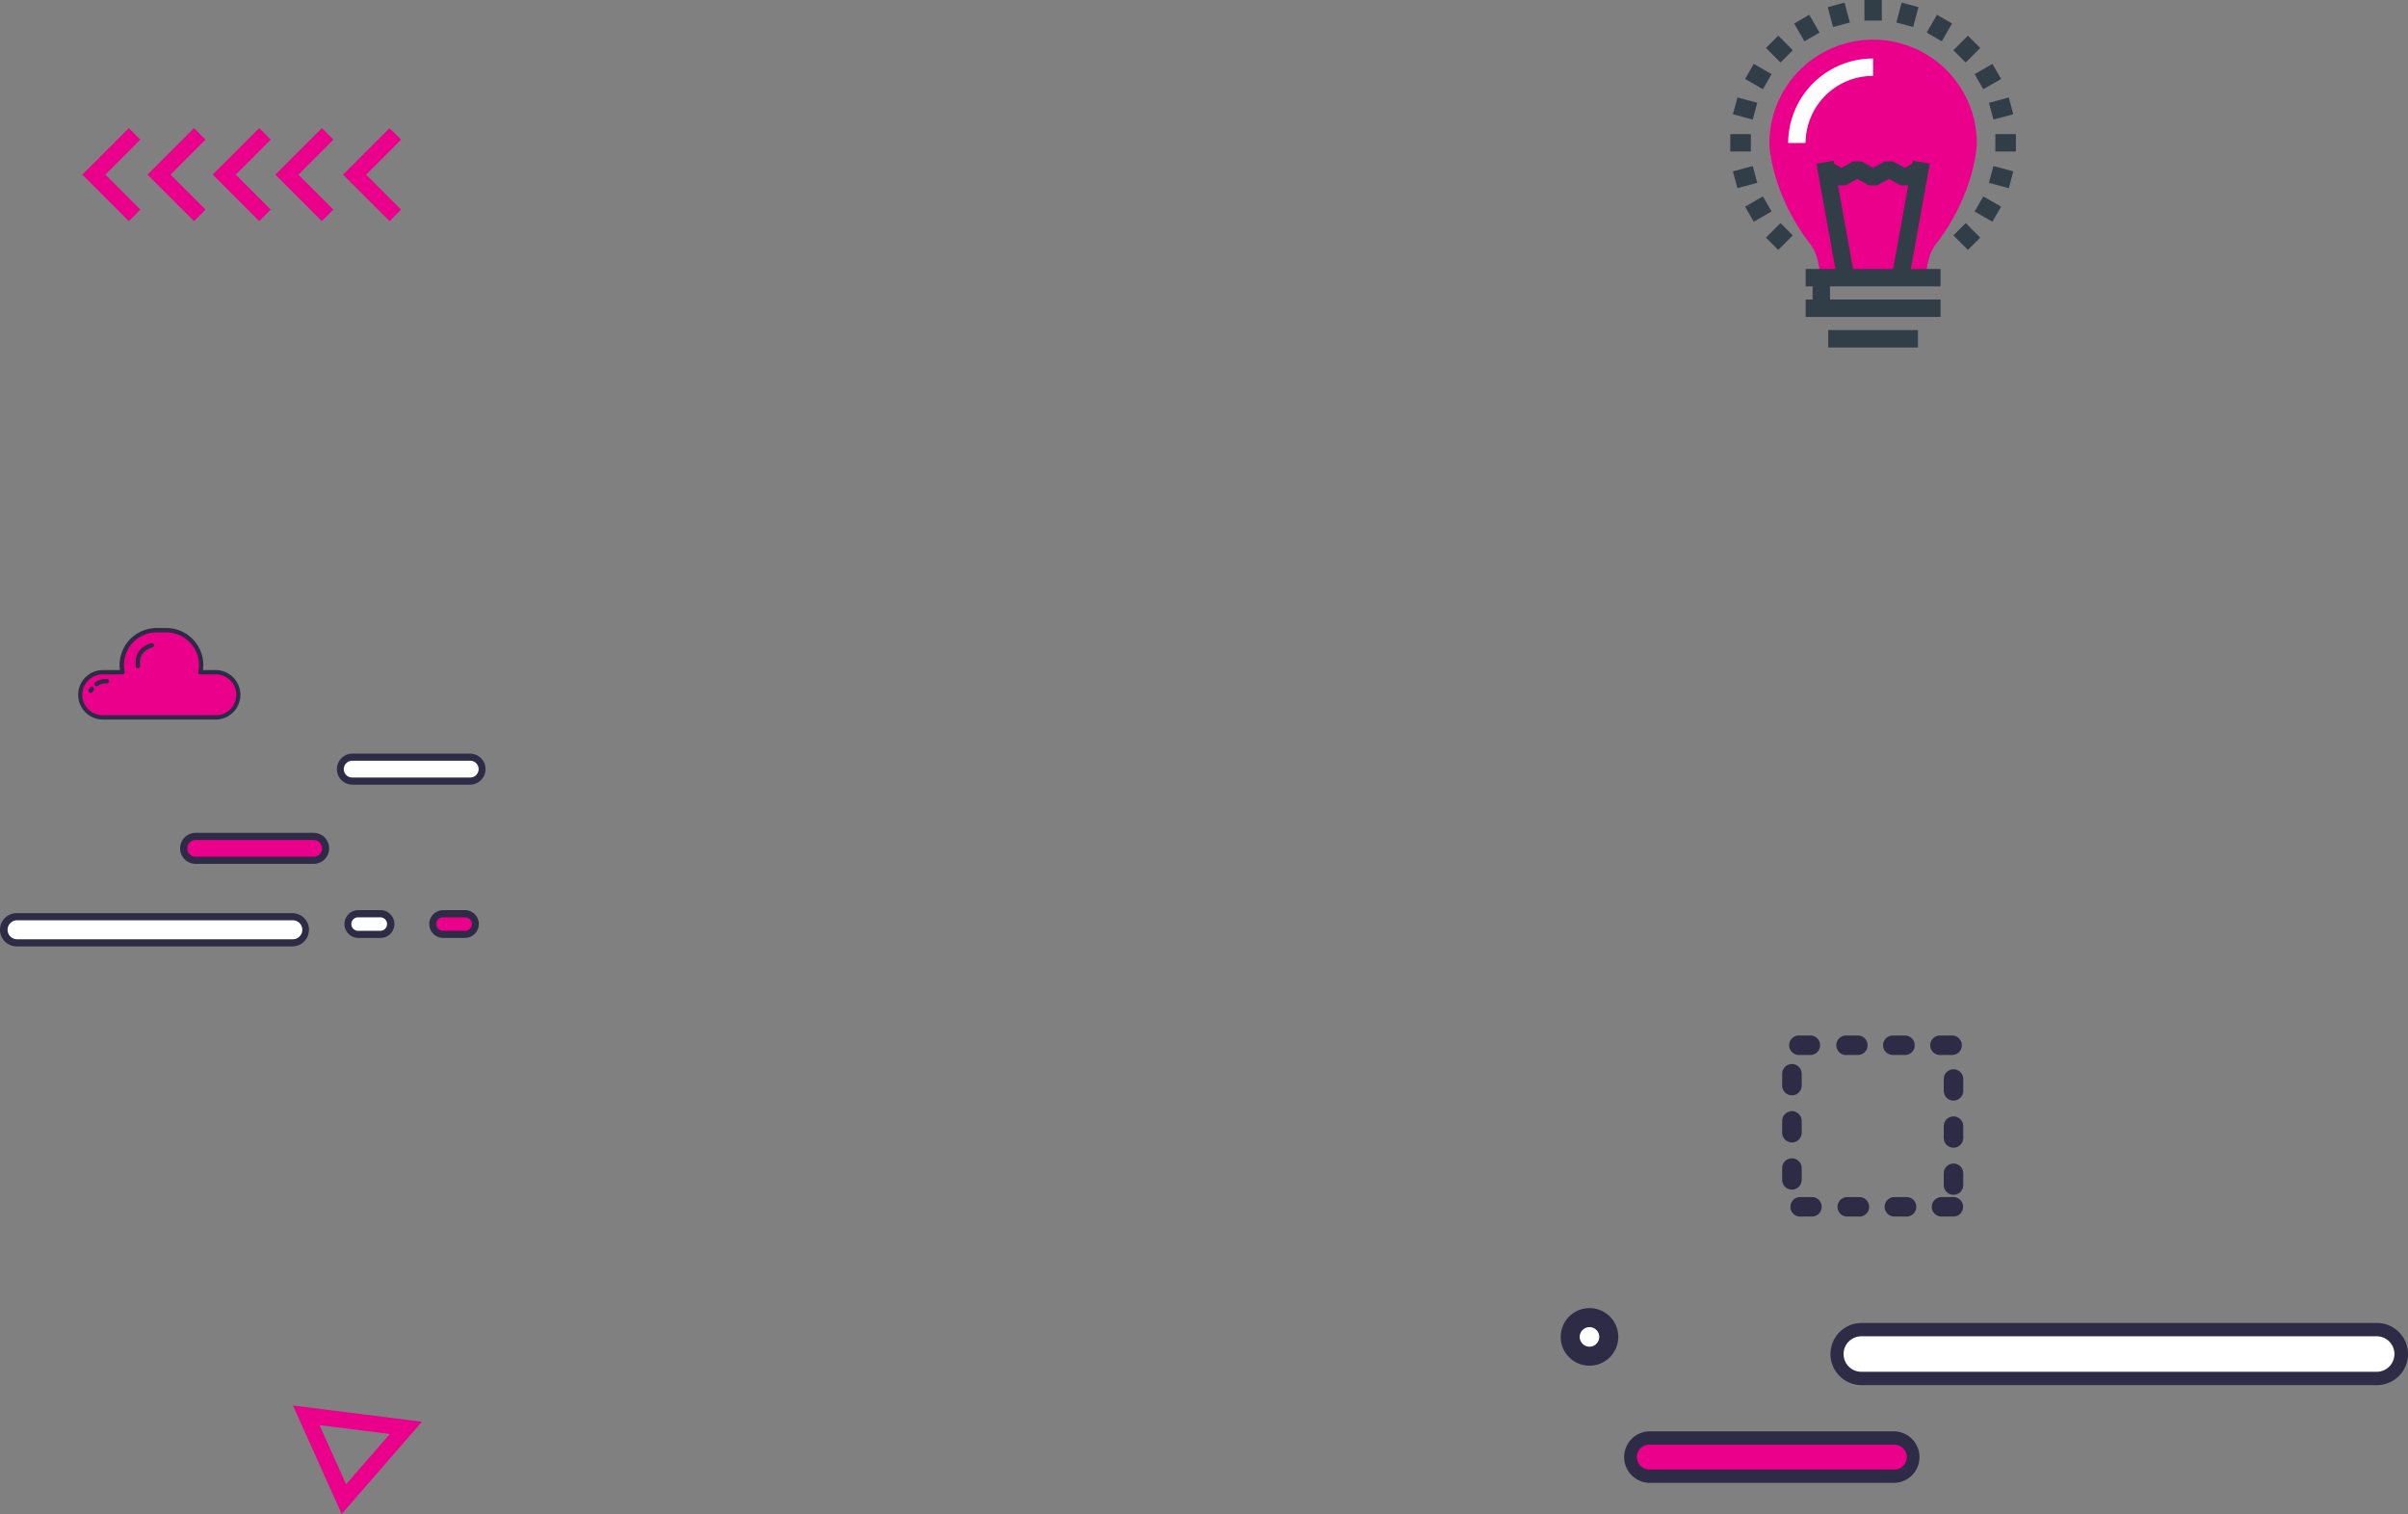<svg xmlns="http://www.w3.org/2000/svg" width="735.059" height="462.207" viewBox="0 0 735.059 462.207">
  <rect x="0" y="0" width="735.059" height="462.207" fill="#808080" stroke="none"/>
  <g id="Group_1184" data-name="Group 1184" transform="translate(-632.054 -429.86)">
    <path id="Path_6" data-name="Path 6" d="M1052.746,149.335l-14.2-14.2,14.2-14.2,3.516,3.518-10.678,10.679,10.678,10.677Z" transform="translate(-381.366 348.039)" fill="#eb008b"/>
    <path id="Path_7" data-name="Path 7" d="M1064.778,149.335l-14.2-14.2,14.2-14.2,3.518,3.518-10.679,10.679,10.679,10.677Z" transform="translate(-373.499 348.039)" fill="#eb008b"/>
    <path id="Path_8" data-name="Path 8" d="M1076.809,149.335l-14.2-14.2,14.2-14.2,3.518,3.518-10.678,10.679,10.678,10.677Z" transform="translate(-365.633 348.039)" fill="#eb008b"/>
    <path id="Path_9" data-name="Path 9" d="M1088.37,149.335l-14.2-14.2,14.2-14.2,3.518,3.518-10.677,10.679,10.677,10.677Z" transform="translate(-358.072 348.039)" fill="#eb008b"/>
    <path id="Path_10" data-name="Path 10" d="M1100.872,149.335l-14.2-14.2,14.2-14.2,3.516,3.518-10.677,10.679,10.677,10.677Z" transform="translate(-349.897 348.039)" fill="#eb008b"/>
    <g id="Group_1" data-name="Group 1" transform="translate(632.054 659.931)">
      <g id="Group_598" data-name="Group 598" transform="translate(0 48.703)">
        <path id="Path_3601" data-name="Path 3601" d="M1501.355,410.647a3.988,3.988,0,0,1,3.988,3.984h0a3.989,3.989,0,0,1-3.988,3.986h-84.167a3.984,3.984,0,0,1-3.984-3.986h0a3.984,3.984,0,0,1,3.984-3.984Z" transform="translate(-1412.114 -409.559)" fill="#fff"/>
        <path id="Path_3602" data-name="Path 3602" d="M1501.852,420.2h-84.167a5.073,5.073,0,1,1,0-10.146h84.167a5.073,5.073,0,1,1,0,10.146Zm-84.167-7.968a2.9,2.9,0,0,0,0,5.793h84.167a2.9,2.9,0,1,0,0-5.793Z" transform="translate(-1412.611 -410.055)" fill="#2d2b45"/>
      </g>
      <g id="Group_599" data-name="Group 599" transform="translate(102.775 0)">
        <path id="Path_3603" data-name="Path 3603" d="M1508.807,384.145a3.65,3.65,0,0,1,3.648,3.648h0a3.649,3.649,0,0,1-3.648,3.65h-36.03a3.65,3.65,0,0,1-3.648-3.65h0a3.651,3.651,0,0,1,3.648-3.648Z" transform="translate(-1468.041 -383.057)" fill="#fff"/>
        <path id="Path_3604" data-name="Path 3604" d="M1509.3,393.026h-36.03a4.737,4.737,0,0,1,0-9.473h36.03a4.737,4.737,0,0,1,0,9.473Zm-36.03-7.3a2.561,2.561,0,0,0,0,5.122h36.03a2.561,2.561,0,0,0,0-5.122Z" transform="translate(-1468.537 -383.553)" fill="#2d2b45"/>
      </g>
      <g id="Group_600" data-name="Group 600" transform="translate(54.98 24.188)">
        <path id="Path_3605" data-name="Path 3605" d="M1482.795,397.307a3.647,3.647,0,0,1,3.648,3.646h0a3.648,3.648,0,0,1-3.648,3.646h-36.029a3.644,3.644,0,0,1-3.645-3.646h0a3.643,3.643,0,0,1,3.645-3.646Z" transform="translate(-1442.033 -396.219)" fill="#eb008b"/>
        <path id="Path_3606" data-name="Path 3606" d="M1483.291,406.183h-36.028a4.734,4.734,0,0,1,0-9.468h36.028a4.734,4.734,0,1,1,0,9.468Zm-36.028-7.292a2.558,2.558,0,0,0,0,5.116h36.028a2.558,2.558,0,1,0,0-5.116Z" transform="translate(-1442.529 -396.715)" fill="#2d2b45"/>
      </g>
      <g id="Group_601" data-name="Group 601" transform="translate(105.085 47.788)">
        <path id="Path_3607" data-name="Path 3607" d="M1480.3,410.148a3.145,3.145,0,0,1,3.152,3.152h0a3.15,3.15,0,0,1-3.152,3.152h-6.766a3.152,3.152,0,0,1-3.148-3.152h0a3.148,3.148,0,0,1,3.148-3.152Z" transform="translate(-1469.299 -409.062)" fill="#fff"/>
        <path id="Path_3608" data-name="Path 3608" d="M1480.795,418.036h-6.767a4.24,4.24,0,0,1,0-8.479h6.767a4.24,4.24,0,1,1,0,8.479Zm-6.767-6.3a2.063,2.063,0,0,0,0,4.126h6.767a2.063,2.063,0,0,0,0-4.126Z" transform="translate(-1469.794 -409.557)" fill="#2d2b45"/>
      </g>
      <g id="Group_602" data-name="Group 602" transform="translate(130.979 47.788)">
        <path id="Path_3609" data-name="Path 3609" d="M1494.4,410.148a3.147,3.147,0,0,1,3.148,3.152h0a3.151,3.151,0,0,1-3.148,3.152h-6.772a3.154,3.154,0,0,1-3.148-3.152h0a3.149,3.149,0,0,1,3.148-3.152Z" transform="translate(-1483.388 -409.062)" fill="#eb008b"/>
        <path id="Path_3610" data-name="Path 3610" d="M1494.892,418.036h-6.772a4.24,4.24,0,0,1,0-8.479h6.772a4.24,4.24,0,0,1,0,8.479Zm-6.772-6.3a2.063,2.063,0,0,0,0,4.126h6.772a2.063,2.063,0,0,0,0-4.126Z" transform="translate(-1483.884 -409.557)" fill="#2d2b45"/>
      </g>
    </g>
    <g id="Group_2" data-name="Group 2" transform="translate(655.914 621.588)">
      <g id="Group_652" data-name="Group 652" transform="translate(0 0)">
        <path id="Path_3692" data-name="Path 3692" d="M836.242,231.3a6.894,6.894,0,0,0,6.9,6.9h34.4a6.892,6.892,0,1,0,0-13.783h-4.652a10.886,10.886,0,0,0,.229-2.2,10.638,10.638,0,0,0-10.633-10.632h-2.956a10.63,10.63,0,0,0-10.635,10.632,11.745,11.745,0,0,0,.223,2.2h-5.974A6.889,6.889,0,0,0,836.242,231.3Z" transform="translate(-835.578 -210.92)" fill="#eb008b"/>
        <path id="Path_3693" data-name="Path 3693" d="M877.61,238.937h-34.4a7.555,7.555,0,1,1,0-15.11H848.4a11.487,11.487,0,0,1-.107-1.538,11.31,11.31,0,0,1,11.3-11.3h2.957a11.3,11.3,0,0,1,11.3,11.3,11.5,11.5,0,0,1-.1,1.538h3.864a7.555,7.555,0,1,1,0,15.11Zm-34.4-13.783a6.228,6.228,0,1,0,0,12.455h34.4a6.228,6.228,0,1,0,0-12.455h-4.652a.665.665,0,0,1-.651-.8,10.106,10.106,0,0,0,.215-2.067,9.974,9.974,0,0,0-9.968-9.968H859.6a9.98,9.98,0,0,0-9.97,9.968,11.052,11.052,0,0,0,.211,2.078.663.663,0,0,1-.652.787Z" transform="translate(-835.65 -210.992)" fill="#2d2b45"/>
      </g>
      <path id="Path_3694" data-name="Path 3694" d="M851.992,222.75a.664.664,0,0,1-.664-.663c0-.163-.005-.326-.011-.491s-.011-.358-.011-.536c0-3.9,2.688-5.242,4.709-5.915a.664.664,0,0,1,.42,1.26c-2.664.888-3.8,2.28-3.8,4.656,0,.164,0,.328.011.493s.011.356.011.534A.664.664,0,0,1,851.992,222.75Z" transform="translate(-833.759 -210.495)" fill="#2d2b45"/>
      <path id="Path_3695" data-name="Path 3695" d="M840.741,227.087a.663.663,0,0,1-.414-1.184,5.307,5.307,0,0,1,3.647-1,.664.664,0,0,1-.077,1.326,4,4,0,0,0-2.745.718A.659.659,0,0,1,840.741,227.087Z" transform="translate(-835.115 -209.314)" fill="#2d2b45"/>
      <g id="Group_653" data-name="Group 653" transform="translate(3.178 17.9)">
        <path id="Path_3696" data-name="Path 3696" d="M839.405,227.556c-.1.2-.247.389-.327.593Z" transform="translate(-838.414 -226.892)" fill="#fff"/>
        <path id="Path_3697" data-name="Path 3697" d="M839.15,228.885a.647.647,0,0,1-.244-.047.664.664,0,0,1-.373-.861,2.983,2.983,0,0,1,.235-.445c.039-.066.081-.131.115-.2a.663.663,0,1,1,1.188.591c-.051.1-.111.2-.17.3a1.74,1.74,0,0,0-.133.241A.664.664,0,0,1,839.15,228.885Z" transform="translate(-838.485 -226.963)" fill="#2d2b45"/>
      </g>
    </g>
    <g id="Group_3" data-name="Group 3" transform="translate(1160.235 429.86)">
      <g id="Group_1183" data-name="Group 1183" transform="translate(0)">
        <path id="Path_4533" data-name="Path 4533" d="M187.69,242.241h32.325c.224-3.055.91-7.032,2.836-9.591,11.927-15.36,12.691-29.992,12.691-31.026a31.663,31.663,0,1,0-63.327,0c0,1.034.744,15.656,12.686,31.026C186.821,235.209,187.483,239.186,187.69,242.241Z" transform="translate(-160.284 -157.848)" fill="#eb008b"/>
        <g id="Group_1153" data-name="Group 1153" transform="translate(17.674 17.857)">
          <path id="Path_4534" data-name="Path 4534" d="M181.851,200.087H176.54a25.891,25.891,0,0,1,25.921-25.8V179.6A20.574,20.574,0,0,0,181.851,200.087Z" transform="translate(-176.54 -174.287)" fill="#fff"/>
        </g>
        <g id="Group_1156" data-name="Group 1156" transform="translate(26.294 49.039)">
          <g id="Group_1154" data-name="Group 1154" transform="translate(0 0)">
            <rect id="Rectangle_762" data-name="Rectangle 762" width="5.311" height="35.358" transform="translate(0 0.942) rotate(-10.214)" fill="#313e47"/>
          </g>
          <g id="Group_1155" data-name="Group 1155" transform="translate(23.11 0)">
            <rect id="Rectangle_763" data-name="Rectangle 763" width="35.36" height="5.311" transform="translate(0 34.8) rotate(-79.79)" fill="#313e47"/>
          </g>
        </g>
        <g id="Group_1157" data-name="Group 1157" transform="translate(27.823 49.274)">
          <path id="Path_4535" data-name="Path 4535" d="M210.889,205.258h-2.556l-3.557-1.953-3.55,1.952h-2.56l-3.547-1.952-3.547,1.952h-2.56l-4.828-2.656,2.56-4.653,3.548,1.952,3.547-1.952h2.56l3.547,1.952,3.548-1.952h2.558l3.559,1.954,3.559-1.954,2.556,4.655Z" transform="translate(-184.184 -197.947)" fill="#313e47"/>
        </g>
        <g id="Group_1162" data-name="Group 1162" transform="translate(23.008 82.113)">
          <g id="Group_1158" data-name="Group 1158">
            <rect id="Rectangle_764" data-name="Rectangle 764" width="41.176" height="5.311" fill="#313e47"/>
          </g>
          <g id="Group_1159" data-name="Group 1159" transform="translate(0 9.326)">
            <rect id="Rectangle_765" data-name="Rectangle 765" width="41.176" height="5.311" fill="#313e47"/>
          </g>
          <g id="Group_1160" data-name="Group 1160" transform="translate(6.896 18.653)">
            <rect id="Rectangle_766" data-name="Rectangle 766" width="27.384" height="5.311" fill="#313e47"/>
          </g>
          <g id="Group_1161" data-name="Group 1161" transform="translate(2.123 3.081)">
            <rect id="Rectangle_767" data-name="Rectangle 767" width="5.311" height="7.087" fill="#313e47"/>
          </g>
        </g>
        <g id="Group_1182" data-name="Group 1182">
          <g id="Group_1163" data-name="Group 1163" transform="translate(40.941)">
            <rect id="Rectangle_768" data-name="Rectangle 768" width="5.311" height="6.279" fill="#313e47"/>
          </g>
          <g id="Group_1164" data-name="Group 1164" transform="translate(29.748 0.799)">
            <rect id="Rectangle_769" data-name="Rectangle 769" width="5.311" height="6.277" transform="matrix(0.966, -0.259, 0.259, 0.966, 0, 1.375)" fill="#313e47"/>
          </g>
          <g id="Group_1165" data-name="Group 1165" transform="translate(19.499 4.513)">
            <rect id="Rectangle_770" data-name="Rectangle 770" width="5.312" height="6.278" transform="translate(0 2.655) rotate(-29.992)" fill="#313e47"/>
          </g>
          <g id="Group_1166" data-name="Group 1166" transform="translate(10.891 10.891)">
            <rect id="Rectangle_771" data-name="Rectangle 771" width="5.311" height="6.279" transform="translate(0 3.755) rotate(-45)" fill="#313e47"/>
          </g>
          <g id="Group_1167" data-name="Group 1167" transform="translate(4.514 19.497)">
            <rect id="Rectangle_772" data-name="Rectangle 772" width="5.31" height="6.277" transform="translate(0 4.598) rotate(-59.993)" fill="#313e47"/>
          </g>
          <g id="Group_1168" data-name="Group 1168" transform="translate(0.798 29.746)">
            <rect id="Rectangle_773" data-name="Rectangle 773" width="5.311" height="6.28" transform="translate(0 5.13) rotate(-75.006)" fill="#313e47"/>
          </g>
          <g id="Group_1169" data-name="Group 1169" transform="translate(0 40.938)">
            <rect id="Rectangle_774" data-name="Rectangle 774" width="6.277" height="5.311" fill="#313e47"/>
          </g>
          <g id="Group_1170" data-name="Group 1170" transform="translate(0.798 50.688)">
            <rect id="Rectangle_775" data-name="Rectangle 775" width="6.277" height="5.31" transform="translate(0 1.623) rotate(-14.987)" fill="#313e47"/>
          </g>
          <g id="Group_1171" data-name="Group 1171" transform="translate(4.512 59.953)">
            <rect id="Rectangle_776" data-name="Rectangle 776" width="6.279" height="5.312" transform="matrix(0.866, -0.5, 0.5, 0.866, 0, 3.138)" fill="#313e47"/>
          </g>
          <g id="Group_1172" data-name="Group 1172" transform="translate(10.89 68.104)">
            <rect id="Rectangle_777" data-name="Rectangle 777" width="6.277" height="5.311" transform="translate(0 4.439) rotate(-45)" fill="#313e47"/>
          </g>
          <g id="Group_1173" data-name="Group 1173" transform="translate(68.104 68.106)">
            <rect id="Rectangle_778" data-name="Rectangle 778" width="5.312" height="6.277" transform="matrix(0.707, -0.707, 0.707, 0.707, 0, 3.755)" fill="#313e47"/>
          </g>
          <g id="Group_1174" data-name="Group 1174" transform="translate(74.583 59.955)">
            <rect id="Rectangle_779" data-name="Rectangle 779" width="5.312" height="6.278" transform="translate(0 4.6) rotate(-59.999)" fill="#313e47"/>
          </g>
          <g id="Group_1175" data-name="Group 1175" transform="translate(78.953 50.691)">
            <rect id="Rectangle_780" data-name="Rectangle 780" width="5.311" height="6.277" transform="translate(0 5.13) rotate(-74.998)" fill="#313e47"/>
          </g>
          <g id="Group_1176" data-name="Group 1176" transform="translate(80.913 40.942)">
            <rect id="Rectangle_781" data-name="Rectangle 781" width="6.276" height="5.311" fill="#313e47"/>
          </g>
          <g id="Group_1177" data-name="Group 1177" transform="translate(78.955 29.75)">
            <rect id="Rectangle_782" data-name="Rectangle 782" width="6.277" height="5.31" transform="translate(0 1.623) rotate(-14.987)" fill="#313e47"/>
          </g>
          <g id="Group_1178" data-name="Group 1178" transform="translate(74.585 19.5)">
            <rect id="Rectangle_783" data-name="Rectangle 783" width="6.277" height="5.312" transform="translate(0 3.138) rotate(-29.994)" fill="#313e47"/>
          </g>
          <g id="Group_1179" data-name="Group 1179" transform="translate(68.106 10.894)">
            <rect id="Rectangle_784" data-name="Rectangle 784" width="6.276" height="5.312" transform="matrix(0.707, -0.707, 0.707, 0.707, 0, 4.439)" fill="#313e47"/>
          </g>
          <g id="Group_1180" data-name="Group 1180" transform="translate(59.956 4.515)">
            <rect id="Rectangle_785" data-name="Rectangle 785" width="6.278" height="5.312" transform="translate(0 5.437) rotate(-60.005)" fill="#313e47"/>
          </g>
          <g id="Group_1181" data-name="Group 1181" transform="translate(50.691 0.8)">
            <rect id="Rectangle_786" data-name="Rectangle 786" width="6.277" height="5.311" transform="matrix(0.259, -0.966, 0.966, 0.259, 0, 6.063)" fill="#313e47"/>
          </g>
        </g>
      </g>
    </g>
    <g id="Group_4" data-name="Group 4" transform="translate(1108.473 829.21)">
      <path id="Path_3699" data-name="Path 3699" d="M838.311,218.418a5.883,5.883,0,1,1-5.885-5.89A5.884,5.884,0,0,1,838.311,218.418Z" transform="translate(-823.644 -209.627)" fill="#fff"/>
      <path id="Path_3700" data-name="Path 3700" d="M834.735,229.514a8.789,8.789,0,1,1,8.791-8.786A8.8,8.8,0,0,1,834.735,229.514Zm0-11.771a2.982,2.982,0,1,0,2.984,2.984A2.985,2.985,0,0,0,834.735,217.743Z" transform="translate(-825.953 -211.936)" fill="#2d2b45"/>
    </g>
    <path id="Path_11" data-name="Path 11" d="M1083.791,420.667H1080.2a2.973,2.973,0,1,1,0-5.945h3.595a2.973,2.973,0,0,1,0,5.945Zm-14.385,0h-3.6a2.973,2.973,0,1,1,0-5.945h3.6a2.973,2.973,0,1,1,0,5.945Zm-14.391,0h-3.6a2.973,2.973,0,1,1,0-5.945h3.6a2.973,2.973,0,1,1,0,5.945Zm-14.381,0h-3.6a2.973,2.973,0,1,1,0-5.945h3.6a2.973,2.973,0,0,1,0,5.945Zm43.158-6.638a2.971,2.971,0,0,1-2.968-2.973v-3.6a2.97,2.97,0,0,1,5.94,0v3.6A2.975,2.975,0,0,1,1083.791,414.028Zm-49.319-1.587a2.98,2.98,0,0,1-2.977-2.973v-3.6a2.977,2.977,0,0,1,5.955,0v3.6A2.98,2.98,0,0,1,1034.472,412.442Zm49.319-12.8a2.969,2.969,0,0,1-2.968-2.977v-3.6a2.97,2.97,0,1,1,5.94,0v3.6A2.973,2.973,0,0,1,1083.791,399.643Zm-49.319-1.6a2.972,2.972,0,0,1-2.977-2.967v-3.6a2.977,2.977,0,0,1,5.955,0v3.6A2.972,2.972,0,0,1,1034.472,398.046Zm49.319-12.789a2.969,2.969,0,0,1-2.968-2.978v-3.6a2.97,2.97,0,1,1,5.94,0v3.6A2.973,2.973,0,0,1,1083.791,385.257Zm-49.319-1.6a2.973,2.973,0,0,1-2.977-2.973v-3.6a2.977,2.977,0,0,1,5.955,0v3.6A2.973,2.973,0,0,1,1034.472,383.66Zm48.837-12.312h-3.595a2.973,2.973,0,1,1,0-5.945h3.595a2.973,2.973,0,1,1,0,5.945Zm-14.391,0h-3.595a2.973,2.973,0,1,1,0-5.945h3.595a2.973,2.973,0,1,1,0,5.945Zm-14.386,0h-3.6a2.973,2.973,0,0,1,0-5.945h3.6a2.973,2.973,0,1,1,0,5.945Zm-14.385,0h-3.6a2.973,2.973,0,0,1,0-5.945h3.6a2.973,2.973,0,0,1,0,5.945Z" transform="translate(144.581 380.592)" fill="#2d2b45"/>
    <g id="Group_5" data-name="Group 5" transform="translate(1190.813 833.747)">
      <path id="Path_3775" data-name="Path 3775" d="M1110.414,431.388a7.464,7.464,0,0,1-7.46-7.454h0a7.452,7.452,0,0,1,7.46-7.45h157.315a7.452,7.452,0,0,1,7.45,7.45h0a7.464,7.464,0,0,1-7.45,7.454Z" transform="translate(-1100.917 -414.451)" fill="#fff"/>
      <path id="Path_3776" data-name="Path 3776" d="M1269.174,434.866H1111.859a9.487,9.487,0,1,1,0-18.974h157.315a9.487,9.487,0,0,1,0,18.974Zm-157.315-14.907a5.417,5.417,0,1,0,0,10.833h157.315a5.417,5.417,0,0,0,0-10.833Z" transform="translate(-1102.361 -415.892)" fill="#2d2b45"/>
    </g>
    <g id="Group_6" data-name="Group 6" transform="translate(1127.828 866.826)">
      <path id="Path_3777" data-name="Path 3777" d="M1090.456,437.78a5.842,5.842,0,0,1-5.839-5.836h0a5.837,5.837,0,0,1,5.839-5.829h74.422a5.833,5.833,0,0,1,5.836,5.829h0a5.839,5.839,0,0,1-5.836,5.836Z" transform="translate(-1082.581 -424.082)" fill="#eb008b"/>
      <path id="Path_3778" data-name="Path 3778" d="M1166.322,441.258H1091.9a7.867,7.867,0,1,1,0-15.735h74.422a7.867,7.867,0,1,1,0,15.735ZM1091.9,429.593a3.8,3.8,0,1,0,0,7.591h74.422a3.8,3.8,0,1,0,0-7.591Z" transform="translate(-1084.024 -425.523)" fill="#2d2b45"/>
    </g>
    <path id="Path_12" data-name="Path 12" d="M918.123,659.627l-14.885-33.134,39.375,4.962Zm-6.773-27.132,8.115,18.058L932.812,635.2Z" transform="translate(-181.765 232.44)" fill="#eb008b"/>
  </g>
</svg>
